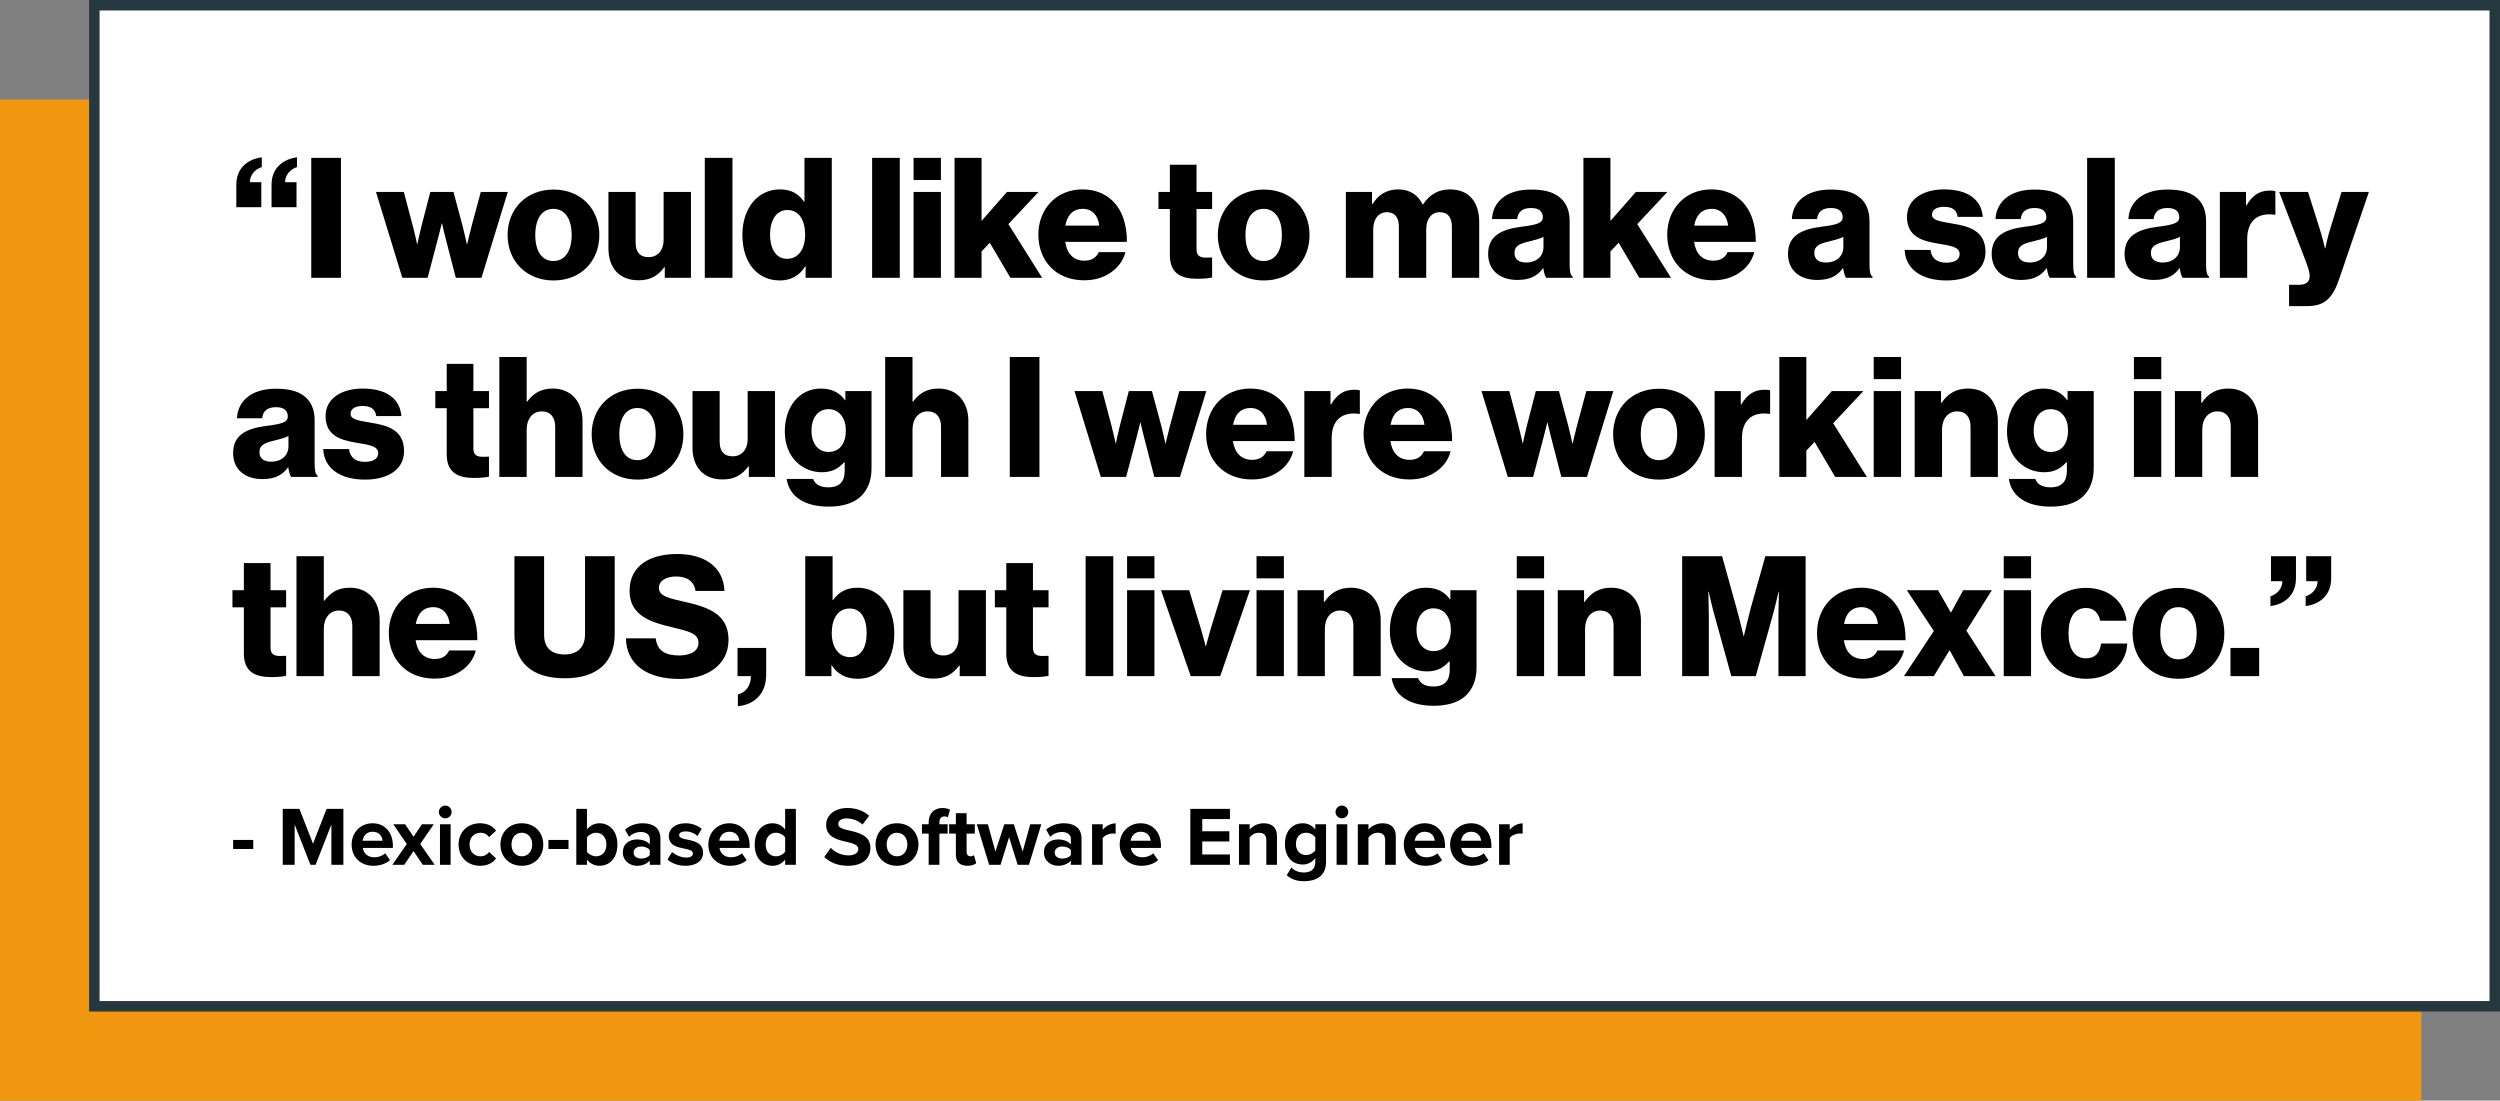 <svg width="477" height="210" viewBox="0 0 477 210" fill="none" xmlns="http://www.w3.org/2000/svg">
<rect x="0" y="0" width="477" height="210" fill="#808080" stroke="none"/>
<rect y="19" width="462" height="191" fill="#F0960F"/>
<rect x="18" y="1" width="458" height="191" fill="white" stroke="#25383F" stroke-width="2"/>
<path d="M45.088 39.528H49.856V34.76H47.68C47.68 33.352 48.704 32.264 49.952 31.88V30.024C48.672 30.152 47.328 30.728 46.464 31.624C45.6 32.488 45.088 33.672 45.088 35.336V39.528ZM51.808 39.528H56.576V34.76H54.4C54.4 33.352 55.424 32.264 56.672 31.88V30.024C55.392 30.152 54.048 30.728 53.184 31.624C52.32 32.488 51.808 33.672 51.808 35.336V39.528ZM59.388 53H65.052V30.12H59.388V53ZM76.76 53H81.592L83.544 45.576C83.896 44.296 84.28 42.632 84.28 42.632H84.344C84.344 42.632 84.696 44.296 85.048 45.576L86.968 53H91.864L96.888 36.616H91.736L89.912 43.4C89.56 44.712 89.144 46.6 89.144 46.6H89.08C89.08 46.6 88.664 44.712 88.312 43.304L86.52 36.616H82.104L80.376 43.304C80.024 44.68 79.64 46.568 79.64 46.568H79.576C79.576 46.568 79.192 44.712 78.84 43.4L77.048 36.616H71.736L76.76 53ZM105.586 49.8C103.314 49.8 102.13 47.816 102.13 44.84C102.13 41.864 103.314 39.848 105.586 39.848C107.858 39.848 109.074 41.864 109.074 44.84C109.074 47.816 107.858 49.8 105.586 49.8ZM105.618 53.512C110.898 53.512 114.354 49.768 114.354 44.84C114.354 39.912 110.898 36.168 105.618 36.168C100.37 36.168 96.85 39.912 96.85 44.84C96.85 49.768 100.37 53.512 105.618 53.512ZM121.849 53.48C124.121 53.48 125.561 52.584 126.745 50.984H126.841V53H131.833V36.616H126.617V45.768C126.617 47.72 125.529 49.064 123.737 49.064C122.073 49.064 121.273 48.072 121.273 46.28V36.616H116.089V47.368C116.089 51.016 118.073 53.48 121.849 53.48ZM134.474 53H139.754V30.12H134.474V53ZM148.817 53.512C150.961 53.512 152.657 52.488 153.649 50.792H153.713V53H158.705V30.12H153.489V38.472H153.393C152.433 37.096 151.121 36.136 148.817 36.136C144.593 36.136 141.649 39.688 141.649 44.808C141.649 50.28 144.625 53.512 148.817 53.512ZM150.161 49.384C148.145 49.384 146.929 47.592 146.929 44.744C146.929 41.992 148.145 40.072 150.225 40.072C152.497 40.072 153.617 42.056 153.617 44.808C153.617 47.496 152.337 49.384 150.161 49.384ZM166.399 53H171.679V30.12H166.399V53ZM174.311 53H179.527V36.616H174.311V53ZM174.311 34.344H179.527V30.12H174.311V34.344ZM182.129 53H187.281V47.976L188.849 46.312L192.785 53H198.833L192.401 42.76L198.161 36.616H192.145L187.281 42.152V30.12H182.129V53ZM206.854 53.48C208.934 53.48 210.598 52.936 211.974 51.976C213.414 50.984 214.374 49.576 214.726 48.104H209.638C209.19 49.128 208.294 49.736 206.918 49.736C204.774 49.736 203.558 48.36 203.238 46.152H215.014C215.046 42.824 214.086 39.976 212.134 38.184C210.726 36.904 208.87 36.136 206.534 36.136C201.542 36.136 198.118 39.88 198.118 44.776C198.118 49.736 201.446 53.48 206.854 53.48ZM203.27 43.048C203.622 41.096 204.646 39.848 206.63 39.848C208.326 39.848 209.542 41.096 209.734 43.048H203.27ZM228.425 53.192C229.833 53.192 230.825 53.064 231.273 52.936V49.128C231.081 49.128 230.569 49.16 230.121 49.16C229.001 49.16 228.297 48.84 228.297 47.56V39.88H231.273V36.616H228.297V31.432H223.209V36.616H221.033V39.88H223.209V48.68C223.209 52.2 225.385 53.192 228.425 53.192ZM241.092 49.8C238.82 49.8 237.636 47.816 237.636 44.84C237.636 41.864 238.82 39.848 241.092 39.848C243.364 39.848 244.58 41.864 244.58 44.84C244.58 47.816 243.364 49.8 241.092 49.8ZM241.124 53.512C246.404 53.512 249.86 49.768 249.86 44.84C249.86 39.912 246.404 36.168 241.124 36.168C235.876 36.168 232.356 39.912 232.356 44.84C232.356 49.768 235.876 53.512 241.124 53.512ZM256.792 53H262.008V43.816C262.008 41.864 262.968 40.488 264.6 40.488C266.168 40.488 266.904 41.512 266.904 43.272V53H272.12V43.816C272.12 41.864 273.048 40.488 274.712 40.488C276.28 40.488 277.016 41.512 277.016 43.272V53H282.232V42.344C282.232 38.664 280.376 36.136 276.664 36.136C274.552 36.136 272.792 37.032 271.512 39.016H271.448C270.616 37.256 268.984 36.136 266.84 36.136C264.472 36.136 262.904 37.256 261.88 38.952H261.784V36.616H256.792V53ZM289.536 53.416C292 53.416 293.44 52.552 294.4 51.176H294.464C294.592 52.008 294.752 52.648 295.008 53H300.064V52.776C299.616 52.488 299.488 51.752 299.488 50.44V42.184C299.488 40.136 298.816 38.536 297.408 37.512C296.224 36.616 294.56 36.168 292.096 36.168C287.136 36.168 284.8 38.76 284.672 41.8H289.472C289.632 40.424 290.464 39.688 292.128 39.688C293.696 39.688 294.368 40.392 294.368 41.448C294.368 42.568 293.28 42.888 290.208 43.272C286.816 43.72 283.936 44.808 283.936 48.424C283.936 51.656 286.272 53.416 289.536 53.416ZM291.2 50.088C289.92 50.088 288.96 49.576 288.96 48.264C288.96 47.016 289.792 46.504 291.808 46.056C292.864 45.8 293.824 45.544 294.496 45.192V47.144C294.496 48.904 293.152 50.088 291.2 50.088ZM302.117 53H307.269V47.976L308.837 46.312L312.773 53H318.821L312.389 42.76L318.149 36.616H312.133L307.269 42.152V30.12H302.117V53ZM326.842 53.48C328.922 53.48 330.586 52.936 331.962 51.976C333.402 50.984 334.362 49.576 334.714 48.104H329.626C329.178 49.128 328.282 49.736 326.906 49.736C324.762 49.736 323.546 48.36 323.226 46.152H335.002C335.034 42.824 334.074 39.976 332.122 38.184C330.714 36.904 328.858 36.136 326.522 36.136C321.53 36.136 318.106 39.88 318.106 44.776C318.106 49.736 321.434 53.48 326.842 53.48ZM323.258 43.048C323.61 41.096 324.634 39.848 326.618 39.848C328.314 39.848 329.53 41.096 329.722 43.048H323.258ZM346.749 53.416C349.213 53.416 350.653 52.552 351.613 51.176H351.677C351.805 52.008 351.965 52.648 352.221 53H357.277V52.776C356.829 52.488 356.701 51.752 356.701 50.44V42.184C356.701 40.136 356.029 38.536 354.621 37.512C353.437 36.616 351.773 36.168 349.309 36.168C344.349 36.168 342.013 38.76 341.885 41.8H346.685C346.845 40.424 347.677 39.688 349.341 39.688C350.909 39.688 351.581 40.392 351.581 41.448C351.581 42.568 350.493 42.888 347.421 43.272C344.029 43.72 341.149 44.808 341.149 48.424C341.149 51.656 343.485 53.416 346.749 53.416ZM348.413 50.088C347.133 50.088 346.173 49.576 346.173 48.264C346.173 47.016 347.005 46.504 349.021 46.056C350.077 45.8 351.037 45.544 351.709 45.192V47.144C351.709 48.904 350.365 50.088 348.413 50.088ZM371.374 53.512C375.662 53.512 378.83 51.656 378.83 48.072C378.83 43.88 375.438 43.144 372.558 42.664C370.478 42.28 368.622 42.12 368.622 40.968C368.622 39.944 369.614 39.464 370.894 39.464C372.334 39.464 373.326 39.912 373.518 41.384H378.318C378.062 38.152 375.566 36.136 370.926 36.136C367.054 36.136 363.854 37.928 363.854 41.384C363.854 45.224 366.894 45.992 369.742 46.472C371.918 46.856 373.902 47.016 373.902 48.488C373.902 49.544 372.91 50.12 371.342 50.12C369.614 50.12 368.526 49.32 368.334 47.688H363.406C363.566 51.304 366.574 53.512 371.374 53.512ZM385.611 53.416C388.075 53.416 389.515 52.552 390.475 51.176H390.539C390.667 52.008 390.827 52.648 391.083 53H396.139V52.776C395.691 52.488 395.563 51.752 395.563 50.44V42.184C395.563 40.136 394.891 38.536 393.483 37.512C392.299 36.616 390.635 36.168 388.171 36.168C383.211 36.168 380.875 38.76 380.747 41.8H385.547C385.707 40.424 386.539 39.688 388.203 39.688C389.771 39.688 390.443 40.392 390.443 41.448C390.443 42.568 389.355 42.888 386.283 43.272C382.891 43.72 380.011 44.808 380.011 48.424C380.011 51.656 382.347 53.416 385.611 53.416ZM387.275 50.088C385.995 50.088 385.035 49.576 385.035 48.264C385.035 47.016 385.867 46.504 387.883 46.056C388.939 45.8 389.899 45.544 390.571 45.192V47.144C390.571 48.904 389.227 50.088 387.275 50.088ZM398.224 53H403.504V30.12H398.224V53ZM410.968 53.416C413.432 53.416 414.872 52.552 415.832 51.176H415.896C416.024 52.008 416.184 52.648 416.44 53H421.496V52.776C421.048 52.488 420.92 51.752 420.92 50.44V42.184C420.92 40.136 420.248 38.536 418.84 37.512C417.656 36.616 415.992 36.168 413.528 36.168C408.568 36.168 406.232 38.76 406.104 41.8H410.904C411.064 40.424 411.896 39.688 413.56 39.688C415.128 39.688 415.8 40.392 415.8 41.448C415.8 42.568 414.712 42.888 411.64 43.272C408.248 43.72 405.368 44.808 405.368 48.424C405.368 51.656 407.704 53.416 410.968 53.416ZM412.632 50.088C411.352 50.088 410.392 49.576 410.392 48.264C410.392 47.016 411.224 46.504 413.24 46.056C414.296 45.8 415.256 45.544 415.928 45.192V47.144C415.928 48.904 414.584 50.088 412.632 50.088ZM423.548 53H428.764V45.64C428.764 42.088 430.812 40.52 434.012 40.968H434.14V36.488C433.916 36.392 433.596 36.36 433.116 36.36C431.132 36.36 429.788 37.224 428.636 39.176H428.54V36.616H423.548V53ZM436.754 58.408H440.146C443.442 58.408 445.01 57.064 446.322 53.224L451.986 36.616H446.77L444.626 43.592C444.114 45.192 443.666 47.368 443.666 47.368H443.602C443.602 47.368 443.09 45.192 442.578 43.592L440.37 36.616H434.866L439.698 49.224C440.37 50.952 440.69 51.912 440.69 52.616C440.69 53.736 440.082 54.344 438.546 54.344H436.754V58.408ZM50.08 91.416C52.544 91.416 53.984 90.552 54.944 89.176H55.008C55.136 90.008 55.296 90.648 55.552 91H60.608V90.776C60.16 90.488 60.032 89.752 60.032 88.44V80.184C60.032 78.136 59.36 76.536 57.952 75.512C56.768 74.616 55.104 74.168 52.64 74.168C47.68 74.168 45.344 76.76 45.216 79.8H50.016C50.176 78.424 51.008 77.688 52.672 77.688C54.24 77.688 54.912 78.392 54.912 79.448C54.912 80.568 53.824 80.888 50.752 81.272C47.36 81.72 44.48 82.808 44.48 86.424C44.48 89.656 46.816 91.416 50.08 91.416ZM51.744 88.088C50.464 88.088 49.504 87.576 49.504 86.264C49.504 85.016 50.336 84.504 52.352 84.056C53.408 83.8 54.368 83.544 55.04 83.192V85.144C55.04 86.904 53.696 88.088 51.744 88.088ZM69.636 91.512C73.924 91.512 77.093 89.656 77.093 86.072C77.093 81.88 73.701 81.144 70.82 80.664C68.74 80.28 66.885 80.12 66.885 78.968C66.885 77.944 67.876 77.464 69.156 77.464C70.597 77.464 71.588 77.912 71.781 79.384H76.581C76.325 76.152 73.829 74.136 69.189 74.136C65.317 74.136 62.117 75.928 62.117 79.384C62.117 83.224 65.156 83.992 68.004 84.472C70.18 84.856 72.165 85.016 72.165 86.488C72.165 87.544 71.172 88.12 69.605 88.12C67.876 88.12 66.788 87.32 66.597 85.688H61.669C61.828 89.304 64.837 91.512 69.636 91.512ZM90.45 91.192C91.858 91.192 92.85 91.064 93.298 90.936V87.128C93.106 87.128 92.594 87.16 92.146 87.16C91.026 87.16 90.322 86.84 90.322 85.56V77.88H93.298V74.616H90.322V69.432H85.234V74.616H83.058V77.88H85.234V86.68C85.234 90.2 87.41 91.192 90.45 91.192ZM95.273 91H100.489V81.944C100.489 79.928 101.641 78.488 103.369 78.488C105.065 78.488 105.929 79.672 105.929 81.4V91H111.145V80.344C111.145 76.696 109.033 74.136 105.449 74.136C103.177 74.136 101.769 75.064 100.585 76.632H100.489V68.12H95.273V91ZM121.623 87.8C119.351 87.8 118.167 85.816 118.167 82.84C118.167 79.864 119.351 77.848 121.623 77.848C123.895 77.848 125.111 79.864 125.111 82.84C125.111 85.816 123.895 87.8 121.623 87.8ZM121.655 91.512C126.935 91.512 130.391 87.768 130.391 82.84C130.391 77.912 126.935 74.168 121.655 74.168C116.407 74.168 112.887 77.912 112.887 82.84C112.887 87.768 116.407 91.512 121.655 91.512ZM137.886 91.48C140.158 91.48 141.598 90.584 142.782 88.984H142.878V91H147.87V74.616H142.654V83.768C142.654 85.72 141.566 87.064 139.774 87.064C138.11 87.064 137.31 86.072 137.31 84.28V74.616H132.126V85.368C132.126 89.016 134.11 91.48 137.886 91.48ZM158.095 96.664C160.527 96.664 162.671 96.12 164.111 94.84C165.423 93.656 166.287 91.864 166.287 89.4V74.616H161.295V76.376H161.231C160.271 75 158.799 74.136 156.623 74.136C152.559 74.136 149.743 77.528 149.743 82.328C149.743 87.352 153.167 90.104 156.847 90.104C158.831 90.104 160.079 89.304 161.039 88.216H161.167V89.848C161.167 91.832 160.239 92.984 158.031 92.984C156.303 92.984 155.439 92.248 155.151 91.384H150.095C150.607 94.808 153.583 96.664 158.095 96.664ZM158.063 86.232C156.111 86.232 154.831 84.632 154.831 82.168C154.831 79.672 156.111 78.072 158.063 78.072C160.239 78.072 161.391 79.928 161.391 82.136C161.391 84.44 160.335 86.232 158.063 86.232ZM168.892 91H174.108V81.944C174.108 79.928 175.26 78.488 176.988 78.488C178.684 78.488 179.548 79.672 179.548 81.4V91H184.764V80.344C184.764 76.696 182.652 74.136 179.068 74.136C176.796 74.136 175.388 75.064 174.204 76.632H174.108V68.12H168.892V91ZM192.663 91H198.327V68.12H192.663V91ZM210.035 91H214.867L216.819 83.576C217.171 82.296 217.555 80.632 217.555 80.632H217.619C217.619 80.632 217.971 82.296 218.323 83.576L220.243 91H225.139L230.163 74.616H225.011L223.187 81.4C222.835 82.712 222.419 84.6 222.419 84.6H222.355C222.355 84.6 221.939 82.712 221.587 81.304L219.795 74.616H215.379L213.651 81.304C213.299 82.68 212.915 84.568 212.915 84.568H212.851C212.851 84.568 212.467 82.712 212.115 81.4L210.323 74.616H205.011L210.035 91ZM238.861 91.48C240.941 91.48 242.605 90.936 243.981 89.976C245.421 88.984 246.381 87.576 246.733 86.104H241.645C241.197 87.128 240.301 87.736 238.925 87.736C236.781 87.736 235.565 86.36 235.245 84.152H247.021C247.053 80.824 246.093 77.976 244.141 76.184C242.733 74.904 240.877 74.136 238.541 74.136C233.549 74.136 230.125 77.88 230.125 82.776C230.125 87.736 233.453 91.48 238.861 91.48ZM235.277 81.048C235.629 79.096 236.653 77.848 238.637 77.848C240.333 77.848 241.549 79.096 241.741 81.048H235.277ZM248.867 91H254.083V83.64C254.083 80.088 256.131 78.52 259.331 78.968H259.459V74.488C259.235 74.392 258.915 74.36 258.435 74.36C256.451 74.36 255.107 75.224 253.955 77.176H253.859V74.616H248.867V91ZM268.904 91.48C270.984 91.48 272.648 90.936 274.024 89.976C275.464 88.984 276.424 87.576 276.776 86.104H271.688C271.24 87.128 270.344 87.736 268.968 87.736C266.824 87.736 265.608 86.36 265.288 84.152H277.064C277.096 80.824 276.136 77.976 274.184 76.184C272.776 74.904 270.92 74.136 268.584 74.136C263.592 74.136 260.168 77.88 260.168 82.776C260.168 87.736 263.496 91.48 268.904 91.48ZM265.32 81.048C265.672 79.096 266.696 77.848 268.68 77.848C270.376 77.848 271.592 79.096 271.784 81.048H265.32ZM287.691 91H292.523L294.475 83.576C294.827 82.296 295.211 80.632 295.211 80.632H295.275C295.275 80.632 295.627 82.296 295.979 83.576L297.899 91H302.795L307.819 74.616H302.667L300.843 81.4C300.491 82.712 300.075 84.6 300.075 84.6H300.011C300.011 84.6 299.595 82.712 299.243 81.304L297.451 74.616H293.035L291.307 81.304C290.955 82.68 290.571 84.568 290.571 84.568H290.507C290.507 84.568 290.123 82.712 289.771 81.4L287.979 74.616H282.667L287.691 91ZM316.517 87.8C314.245 87.8 313.061 85.816 313.061 82.84C313.061 79.864 314.245 77.848 316.517 77.848C318.789 77.848 320.005 79.864 320.005 82.84C320.005 85.816 318.789 87.8 316.517 87.8ZM316.549 91.512C321.829 91.512 325.285 87.768 325.285 82.84C325.285 77.912 321.829 74.168 316.549 74.168C311.301 74.168 307.781 77.912 307.781 82.84C307.781 87.768 311.301 91.512 316.549 91.512ZM327.148 91H332.364V83.64C332.364 80.088 334.412 78.52 337.612 78.968H337.74V74.488C337.516 74.392 337.196 74.36 336.716 74.36C334.732 74.36 333.388 75.224 332.236 77.176H332.14V74.616H327.148V91ZM339.498 91H344.65V85.976L346.218 84.312L350.154 91H356.202L349.77 80.76L355.53 74.616H349.514L344.65 80.152V68.12H339.498V91ZM357.504 91H362.72V74.616H357.504V91ZM357.504 72.344H362.72V68.12H357.504V72.344ZM365.323 91H370.539V81.944C370.539 79.928 371.691 78.488 373.419 78.488C375.115 78.488 375.979 79.672 375.979 81.4V91H381.195V80.344C381.195 76.696 379.083 74.136 375.499 74.136C373.227 74.136 371.659 75.096 370.443 76.856H370.347V74.616H365.323V91ZM391.289 96.664C393.721 96.664 395.865 96.12 397.305 94.84C398.617 93.656 399.481 91.864 399.481 89.4V74.616H394.489V76.376H394.425C393.465 75 391.993 74.136 389.817 74.136C385.753 74.136 382.937 77.528 382.937 82.328C382.937 87.352 386.361 90.104 390.041 90.104C392.025 90.104 393.273 89.304 394.233 88.216H394.361V89.848C394.361 91.832 393.433 92.984 391.225 92.984C389.497 92.984 388.633 92.248 388.345 91.384H383.289C383.801 94.808 386.777 96.664 391.289 96.664ZM391.257 86.232C389.305 86.232 388.025 84.632 388.025 82.168C388.025 79.672 389.305 78.072 391.257 78.072C393.433 78.072 394.585 79.928 394.585 82.136C394.585 84.44 393.529 86.232 391.257 86.232ZM407.154 91H412.37V74.616H407.154V91ZM407.154 72.344H412.37V68.12H407.154V72.344ZM414.973 91H420.189V81.944C420.189 79.928 421.341 78.488 423.069 78.488C424.765 78.488 425.629 79.672 425.629 81.4V91H430.845V80.344C430.845 76.696 428.733 74.136 425.149 74.136C422.877 74.136 421.309 75.096 420.093 76.856H419.997V74.616H414.973V91ZM51.744 129.192C53.152 129.192 54.144 129.064 54.592 128.936V125.128C54.4 125.128 53.888 125.16 53.44 125.16C52.32 125.16 51.616 124.84 51.616 123.56V115.88H54.592V112.616H51.616V107.432H46.528V112.616H44.352V115.88H46.528V124.68C46.528 128.2 48.704 129.192 51.744 129.192ZM56.567 129H61.783V119.944C61.783 117.928 62.935 116.488 64.663 116.488C66.359 116.488 67.223 117.672 67.223 119.4V129H72.439V118.344C72.439 114.696 70.327 112.136 66.743 112.136C64.471 112.136 63.063 113.064 61.879 114.632H61.783V106.12H56.567V129ZM82.917 129.48C84.997 129.48 86.661 128.936 88.037 127.976C89.477 126.984 90.437 125.576 90.789 124.104H85.701C85.253 125.128 84.357 125.736 82.981 125.736C80.837 125.736 79.621 124.36 79.301 122.152H91.077C91.109 118.824 90.149 115.976 88.197 114.184C86.789 112.904 84.933 112.136 82.597 112.136C77.605 112.136 74.181 115.88 74.181 120.776C74.181 125.736 77.509 129.48 82.917 129.48ZM79.333 119.048C79.685 117.096 80.709 115.848 82.693 115.848C84.389 115.848 85.605 117.096 85.797 119.048H79.333ZM107.752 129.416C114.12 129.416 117.288 126.216 117.288 120.936V106.12H111.624V121.032C111.624 123.272 110.376 124.872 107.752 124.872C104.968 124.872 103.816 123.368 103.816 121.128V106.12H98.152V120.936C98.152 126.28 101.352 129.416 107.752 129.416ZM129.626 129.544C134.906 129.544 139.002 126.888 139.002 122.088C139.002 117.192 135.162 115.88 130.906 114.888C127.482 114.12 125.722 113.736 125.722 112.136C125.722 110.856 127.034 109.992 129.018 109.992C131.13 109.992 132.474 110.984 132.698 112.744H138.234C138.01 107.944 134.17 105.704 129.21 105.704C124.09 105.704 120.122 107.848 120.122 112.744C120.122 117.544 124.314 118.76 128.282 119.688C131.418 120.456 133.274 120.84 133.274 122.664C133.274 124.392 131.45 125.064 129.594 125.064C126.874 125.064 125.37 124.104 125.114 121.8H119.418C119.546 126.856 123.546 129.544 129.626 129.544ZM140.782 134.728C142.286 134.632 143.694 134.024 144.686 132.968C145.646 131.944 146.19 130.6 146.19 128.584V123.624H140.718V129H143.278C143.278 130.824 142.318 132.104 140.782 132.52V134.728ZM163.658 129.512C167.882 129.512 170.634 126.248 170.634 120.808C170.634 115.88 167.882 112.136 163.626 112.136C161.386 112.136 159.978 113.064 158.954 114.472H158.858V106.12H153.642V129H158.634V126.92H158.698C159.722 128.616 161.482 129.512 163.658 129.512ZM162.186 125.384C160.042 125.384 158.698 123.528 158.698 120.808C158.698 118.12 159.818 116.104 162.122 116.104C164.234 116.104 165.354 117.96 165.354 120.776C165.354 123.624 164.234 125.384 162.186 125.384ZM178.124 129.48C180.396 129.48 181.836 128.584 183.02 126.984H183.116V129H188.108V112.616H182.892V121.768C182.892 123.72 181.804 125.064 180.012 125.064C178.348 125.064 177.548 124.072 177.548 122.28V112.616H172.364V123.368C172.364 127.016 174.348 129.48 178.124 129.48ZM197.213 129.192C198.621 129.192 199.613 129.064 200.061 128.936V125.128C199.869 125.128 199.357 125.16 198.909 125.16C197.789 125.16 197.085 124.84 197.085 123.56V115.88H200.061V112.616H197.085V107.432H191.997V112.616H189.821V115.88H191.997V124.68C191.997 128.2 194.173 129.192 197.213 129.192ZM207.136 129H212.416V106.12H207.136V129ZM215.048 129H220.264V112.616H215.048V129ZM215.048 110.344H220.264V106.12H215.048V110.344ZM227.187 129H232.819L238.483 112.616H233.267L230.995 120.008C230.515 121.64 230.099 123.304 230.099 123.304H230.035C230.035 123.304 229.619 121.64 229.139 120.008L226.899 112.616H221.523L227.187 129ZM239.748 129H244.964V112.616H239.748V129ZM239.748 110.344H244.964V106.12H239.748V110.344ZM247.567 129H252.783V119.944C252.783 117.928 253.935 116.488 255.663 116.488C257.359 116.488 258.223 117.672 258.223 119.4V129H263.439V118.344C263.439 114.696 261.327 112.136 257.743 112.136C255.471 112.136 253.903 113.096 252.687 114.856H252.591V112.616H247.567V129ZM273.533 134.664C275.965 134.664 278.109 134.12 279.549 132.84C280.861 131.656 281.725 129.864 281.725 127.4V112.616H276.733V114.376H276.669C275.709 113 274.237 112.136 272.061 112.136C267.997 112.136 265.181 115.528 265.181 120.328C265.181 125.352 268.605 128.104 272.285 128.104C274.269 128.104 275.517 127.304 276.477 126.216H276.605V127.848C276.605 129.832 275.677 130.984 273.469 130.984C271.741 130.984 270.877 130.248 270.589 129.384H265.533C266.045 132.808 269.021 134.664 273.533 134.664ZM273.501 124.232C271.549 124.232 270.269 122.632 270.269 120.168C270.269 117.672 271.549 116.072 273.501 116.072C275.677 116.072 276.829 117.928 276.829 120.136C276.829 122.44 275.773 124.232 273.501 124.232ZM289.398 129H294.614V112.616H289.398V129ZM289.398 110.344H294.614V106.12H289.398V110.344ZM297.217 129H302.433V119.944C302.433 117.928 303.585 116.488 305.313 116.488C307.009 116.488 307.873 117.672 307.873 119.4V129H313.089V118.344C313.089 114.696 310.977 112.136 307.393 112.136C305.121 112.136 303.553 113.096 302.337 114.856H302.241V112.616H297.217V129ZM320.956 129H326.044V117.512C326.044 116.584 325.948 112.904 325.948 112.904H326.012C326.012 112.904 326.812 116.36 327.068 117.192L330.332 129H335.004L338.3 117.16C338.556 116.328 339.356 112.904 339.356 112.904H339.42C339.42 112.904 339.324 116.552 339.324 117.48V129H344.508V106.12H336.828L334.012 116.136C333.628 117.576 332.732 121.352 332.732 121.352H332.668C332.668 121.352 331.772 117.576 331.356 116.136L328.572 106.12H320.956V129ZM355.423 129.48C357.503 129.48 359.167 128.936 360.543 127.976C361.983 126.984 362.943 125.576 363.295 124.104H358.207C357.759 125.128 356.863 125.736 355.487 125.736C353.343 125.736 352.127 124.36 351.807 122.152H363.583C363.615 118.824 362.655 115.976 360.703 114.184C359.295 112.904 357.439 112.136 355.103 112.136C350.111 112.136 346.687 115.88 346.687 120.776C346.687 125.736 350.015 129.48 355.423 129.48ZM351.839 119.048C352.191 117.096 353.215 115.848 355.199 115.848C356.895 115.848 358.111 117.096 358.303 119.048H351.839ZM363.28 129H368.976L371.952 124.104H372.016L374.704 129H380.752L375.184 120.328L380.048 112.616H374.576L372.272 116.84H372.208L369.776 112.616H363.824L368.976 120.392L363.28 129ZM382.311 129H387.527V112.616H382.311V129ZM382.311 110.344H387.527V106.12H382.311V110.344ZM398.097 129.512C402.737 129.512 405.745 126.568 405.873 122.792H400.881C400.657 124.648 399.665 125.608 398.033 125.608C395.793 125.608 394.673 123.752 394.673 120.84C394.673 117.864 395.793 116.008 398.033 116.008C399.505 116.008 400.401 116.968 400.721 118.44H405.745C405.265 114.76 402.417 112.168 397.969 112.168C392.785 112.168 389.393 115.912 389.393 120.84C389.393 125.768 392.817 129.512 398.097 129.512ZM415.636 125.8C413.364 125.8 412.18 123.816 412.18 120.84C412.18 117.864 413.364 115.848 415.636 115.848C417.908 115.848 419.124 117.864 419.124 120.84C419.124 123.816 417.908 125.8 415.636 125.8ZM415.668 129.512C420.948 129.512 424.404 125.768 424.404 120.84C424.404 115.912 420.948 112.168 415.668 112.168C410.42 112.168 406.9 115.912 406.9 120.84C406.9 125.768 410.42 129.512 415.668 129.512ZM425.574 129H431.046V123.624H425.574V129ZM433.205 115.624C434.485 115.496 435.797 114.952 436.693 114.024C437.525 113.16 438.069 111.976 438.069 110.312V106.12H433.301V110.888H435.477C435.477 112.296 434.453 113.384 433.205 113.768V115.624ZM439.925 115.624C441.205 115.496 442.517 114.952 443.413 114.024C444.245 113.16 444.789 111.976 444.789 110.312V106.12H440.021V110.888H442.197C442.197 112.296 441.173 113.384 439.925 113.768V115.624ZM48.32 161.992V160.264H44.48V161.992H48.32ZM65.515 165V154.328H62.315L59.723 160.984L57.131 154.328H53.947V165H56.219V157.32L59.227 165H60.219L63.227 157.32V165H65.515ZM67.09 161.128C67.09 163.608 68.866 165.192 71.218 165.192C72.418 165.192 73.618 164.84 74.402 164.12L73.506 162.808C73.01 163.288 72.162 163.576 71.442 163.576C70.13 163.576 69.346 162.76 69.218 161.784H74.962V161.336C74.962 158.808 73.394 157.08 71.09 157.08C68.738 157.08 67.09 158.888 67.09 161.128ZM71.09 158.696C72.434 158.696 72.946 159.672 72.994 160.408H69.186C69.282 159.64 69.826 158.696 71.09 158.696ZM82.939 165L80.171 161.032L82.763 157.272H80.491L78.907 159.656L77.307 157.272H75.035L77.611 161.032L74.875 165H77.131L78.907 162.392L80.667 165H82.939ZM84.954 156.136C85.626 156.136 86.169 155.592 86.169 154.92C86.169 154.248 85.626 153.704 84.954 153.704C84.297 153.704 83.737 154.248 83.737 154.92C83.737 155.592 84.297 156.136 84.954 156.136ZM85.978 165V157.272H83.945V165H85.978ZM87.496 161.128C87.496 163.512 89.208 165.192 91.592 165.192C93.176 165.192 94.136 164.504 94.648 163.784L93.32 162.552C92.952 163.064 92.392 163.384 91.688 163.384C90.456 163.384 89.592 162.472 89.592 161.128C89.592 159.784 90.456 158.888 91.688 158.888C92.392 158.888 92.952 159.192 93.32 159.72L94.648 158.488C94.136 157.768 93.176 157.08 91.592 157.08C89.208 157.08 87.496 158.76 87.496 161.128ZM99.561 165.192C102.121 165.192 103.657 163.336 103.657 161.128C103.657 158.936 102.121 157.08 99.561 157.08C97.017 157.08 95.481 158.936 95.481 161.128C95.481 163.336 97.017 165.192 99.561 165.192ZM99.561 163.384C98.297 163.384 97.593 162.344 97.593 161.128C97.593 159.928 98.297 158.888 99.561 158.888C100.825 158.888 101.545 159.928 101.545 161.128C101.545 162.344 100.825 163.384 99.561 163.384ZM108.476 161.992V160.264H104.636V161.992H108.476ZM111.993 165V164.024C112.601 164.776 113.449 165.192 114.377 165.192C116.329 165.192 117.801 163.72 117.801 161.144C117.801 158.616 116.345 157.08 114.377 157.08C113.465 157.08 112.601 157.48 111.993 158.264V154.328H109.961V165H111.993ZM111.993 159.784C112.329 159.272 113.081 158.888 113.737 158.888C114.921 158.888 115.705 159.8 115.705 161.144C115.705 162.488 114.921 163.384 113.737 163.384C113.081 163.384 112.329 163.016 111.993 162.52V159.784ZM126.008 165V160.008C126.008 157.784 124.392 157.08 122.632 157.08C121.416 157.08 120.2 157.464 119.256 158.296L120.024 159.656C120.68 159.048 121.448 158.744 122.28 158.744C123.304 158.744 123.976 159.256 123.976 160.04V161.112C123.464 160.488 122.552 160.168 121.528 160.168C120.296 160.168 118.84 160.824 118.84 162.632C118.84 164.36 120.296 165.192 121.528 165.192C122.536 165.192 123.448 164.824 123.976 164.2V165H126.008ZM123.976 163.144C123.64 163.592 123 163.816 122.344 163.816C121.544 163.816 120.888 163.4 120.888 162.68C120.888 161.944 121.544 161.512 122.344 161.512C123 161.512 123.64 161.736 123.976 162.184V163.144ZM127.352 163.992C128.168 164.744 129.464 165.192 130.808 165.192C132.952 165.192 134.152 164.136 134.152 162.712C134.152 160.792 132.376 160.44 131.048 160.184C130.184 160.008 129.576 159.832 129.576 159.352C129.576 158.904 130.056 158.632 130.792 158.632C131.736 158.632 132.616 159.032 133.08 159.528L133.88 158.136C133.128 157.528 132.088 157.08 130.776 157.08C128.744 157.08 127.608 158.216 127.608 159.512C127.608 161.352 129.32 161.672 130.648 161.928C131.528 162.104 132.2 162.296 132.2 162.84C132.2 163.32 131.784 163.624 130.904 163.624C129.944 163.624 128.792 163.096 128.232 162.568L127.352 163.992ZM135.153 161.128C135.153 163.608 136.929 165.192 139.281 165.192C140.481 165.192 141.681 164.84 142.465 164.12L141.569 162.808C141.073 163.288 140.225 163.576 139.505 163.576C138.193 163.576 137.409 162.76 137.281 161.784H143.025V161.336C143.025 158.808 141.457 157.08 139.153 157.08C136.801 157.08 135.153 158.888 135.153 161.128ZM139.153 158.696C140.497 158.696 141.009 159.672 141.057 160.408H137.249C137.345 159.64 137.889 158.696 139.153 158.696ZM151.852 165V154.328H149.804V158.264C149.196 157.48 148.332 157.08 147.42 157.08C145.452 157.08 143.996 158.616 143.996 161.144C143.996 163.72 145.468 165.192 147.42 165.192C148.348 165.192 149.196 164.776 149.804 164.024V165H151.852ZM149.804 162.504C149.452 163.016 148.732 163.384 148.044 163.384C146.892 163.384 146.092 162.472 146.092 161.144C146.092 159.8 146.892 158.888 148.044 158.888C148.732 158.888 149.452 159.256 149.804 159.768V162.504ZM157.273 163.496C158.281 164.504 159.753 165.192 161.801 165.192C164.681 165.192 166.073 163.72 166.073 161.768C166.073 159.4 163.833 158.872 162.073 158.472C160.841 158.184 159.945 157.96 159.945 157.24C159.945 156.6 160.489 156.152 161.513 156.152C162.553 156.152 163.705 156.52 164.569 157.32L165.833 155.656C164.777 154.68 163.369 154.168 161.673 154.168C159.161 154.168 157.625 155.608 157.625 157.384C157.625 159.768 159.865 160.248 161.609 160.648C162.841 160.936 163.769 161.208 163.769 162.008C163.769 162.616 163.161 163.208 161.913 163.208C160.441 163.208 159.273 162.552 158.521 161.768L157.273 163.496ZM171.139 165.192C173.699 165.192 175.235 163.336 175.235 161.128C175.235 158.936 173.699 157.08 171.139 157.08C168.595 157.08 167.059 158.936 167.059 161.128C167.059 163.336 168.595 165.192 171.139 165.192ZM171.139 163.384C169.875 163.384 169.171 162.344 169.171 161.128C169.171 159.928 169.875 158.888 171.139 158.888C172.403 158.888 173.123 159.928 173.123 161.128C173.123 162.344 172.403 163.384 171.139 163.384ZM180.806 159.048V157.272H179.238V156.888C179.238 156.152 179.622 155.768 180.198 155.768C180.438 155.768 180.678 155.816 180.854 155.928L181.27 154.488C180.902 154.296 180.374 154.168 179.798 154.168C178.278 154.168 177.19 155.176 177.19 156.856V157.272H175.91V159.048H177.19V165H179.238V159.048H180.806ZM184.569 165.192C185.417 165.192 185.961 164.968 186.265 164.696L185.833 163.16C185.721 163.272 185.433 163.384 185.129 163.384C184.681 163.384 184.425 163.016 184.425 162.536V159.048H185.993V157.272H184.425V155.16H182.377V157.272H181.097V159.048H182.377V163.08C182.377 164.456 183.145 165.192 184.569 165.192ZM196.327 165L198.679 157.272H196.567L195.127 162.472L193.431 157.272H191.623L189.927 162.472L188.487 157.272H186.375L188.727 165H190.903L192.535 159.736L194.167 165H196.327ZM206.352 165V160.008C206.352 157.784 204.736 157.08 202.976 157.08C201.76 157.08 200.544 157.464 199.6 158.296L200.368 159.656C201.024 159.048 201.792 158.744 202.624 158.744C203.648 158.744 204.32 159.256 204.32 160.04V161.112C203.808 160.488 202.896 160.168 201.872 160.168C200.64 160.168 199.184 160.824 199.184 162.632C199.184 164.36 200.64 165.192 201.872 165.192C202.88 165.192 203.792 164.824 204.32 164.2V165H206.352ZM204.32 163.144C203.984 163.592 203.344 163.816 202.688 163.816C201.888 163.816 201.232 163.4 201.232 162.68C201.232 161.944 201.888 161.512 202.688 161.512C203.344 161.512 203.984 161.736 204.32 162.184V163.144ZM210.399 165V159.896C210.735 159.4 211.631 159.032 212.303 159.032C212.527 159.032 212.719 159.048 212.863 159.08V157.096C211.903 157.096 210.943 157.64 210.399 158.328V157.272H208.367V165H210.399ZM213.637 161.128C213.637 163.608 215.413 165.192 217.765 165.192C218.965 165.192 220.165 164.84 220.949 164.12L220.053 162.808C219.557 163.288 218.709 163.576 217.989 163.576C216.677 163.576 215.893 162.76 215.765 161.784H221.509V161.336C221.509 158.808 219.941 157.08 217.637 157.08C215.285 157.08 213.637 158.888 213.637 161.128ZM217.637 158.696C218.981 158.696 219.493 159.672 219.541 160.408H215.733C215.829 159.64 216.373 158.696 217.637 158.696ZM234.671 165V163.032H229.391V160.552H234.559V158.6H229.391V156.28H234.671V154.328H227.118V165H234.671ZM243.647 165V159.544C243.647 158.04 242.831 157.08 241.135 157.08C239.871 157.08 238.927 157.688 238.431 158.28V157.272H236.399V165H238.431V159.8C238.767 159.336 239.391 158.888 240.191 158.888C241.055 158.888 241.615 159.256 241.615 160.328V165H243.647ZM245.504 166.984C246.464 167.832 247.504 168.136 248.832 168.136C250.736 168.136 253.008 167.416 253.008 164.472V157.272H250.96V158.264C250.336 157.48 249.504 157.08 248.576 157.08C246.624 157.08 245.168 158.488 245.168 161.016C245.168 163.592 246.64 164.952 248.576 164.952C249.52 164.952 250.352 164.504 250.96 163.736V164.52C250.96 166.04 249.808 166.472 248.832 166.472C247.856 166.472 247.04 166.2 246.416 165.512L245.504 166.984ZM250.96 162.264C250.624 162.76 249.888 163.144 249.216 163.144C248.064 163.144 247.264 162.344 247.264 161.016C247.264 159.688 248.064 158.888 249.216 158.888C249.888 158.888 250.624 159.256 250.96 159.768V162.264ZM256.032 156.136C256.704 156.136 257.248 155.592 257.248 154.92C257.248 154.248 256.704 153.704 256.032 153.704C255.376 153.704 254.816 154.248 254.816 154.92C254.816 155.592 255.376 156.136 256.032 156.136ZM257.056 165V157.272H255.024V165H257.056ZM266.319 165V159.544C266.319 158.04 265.503 157.08 263.807 157.08C262.543 157.08 261.599 157.688 261.103 158.28V157.272H259.071V165H261.103V159.8C261.439 159.336 262.062 158.888 262.863 158.888C263.727 158.888 264.287 159.256 264.287 160.328V165H266.319ZM267.84 161.128C267.84 163.608 269.616 165.192 271.968 165.192C273.168 165.192 274.368 164.84 275.152 164.12L274.256 162.808C273.76 163.288 272.912 163.576 272.192 163.576C270.88 163.576 270.096 162.76 269.968 161.784H275.712V161.336C275.712 158.808 274.144 157.08 271.84 157.08C269.488 157.08 267.84 158.888 267.84 161.128ZM271.84 158.696C273.184 158.696 273.696 159.672 273.744 160.408H269.936C270.032 159.64 270.576 158.696 271.84 158.696ZM276.684 161.128C276.684 163.608 278.46 165.192 280.812 165.192C282.012 165.192 283.212 164.84 283.996 164.12L283.1 162.808C282.604 163.288 281.756 163.576 281.036 163.576C279.724 163.576 278.94 162.76 278.812 161.784H284.556V161.336C284.556 158.808 282.988 157.08 280.684 157.08C278.332 157.08 276.684 158.888 276.684 161.128ZM280.684 158.696C282.028 158.696 282.54 159.672 282.588 160.408H278.78C278.876 159.64 279.42 158.696 280.684 158.696ZM288.056 165V159.896C288.392 159.4 289.288 159.032 289.96 159.032C290.184 159.032 290.376 159.048 290.52 159.08V157.096C289.56 157.096 288.6 157.64 288.056 158.328V157.272H286.024V165H288.056Z" fill="black"/>
</svg>

